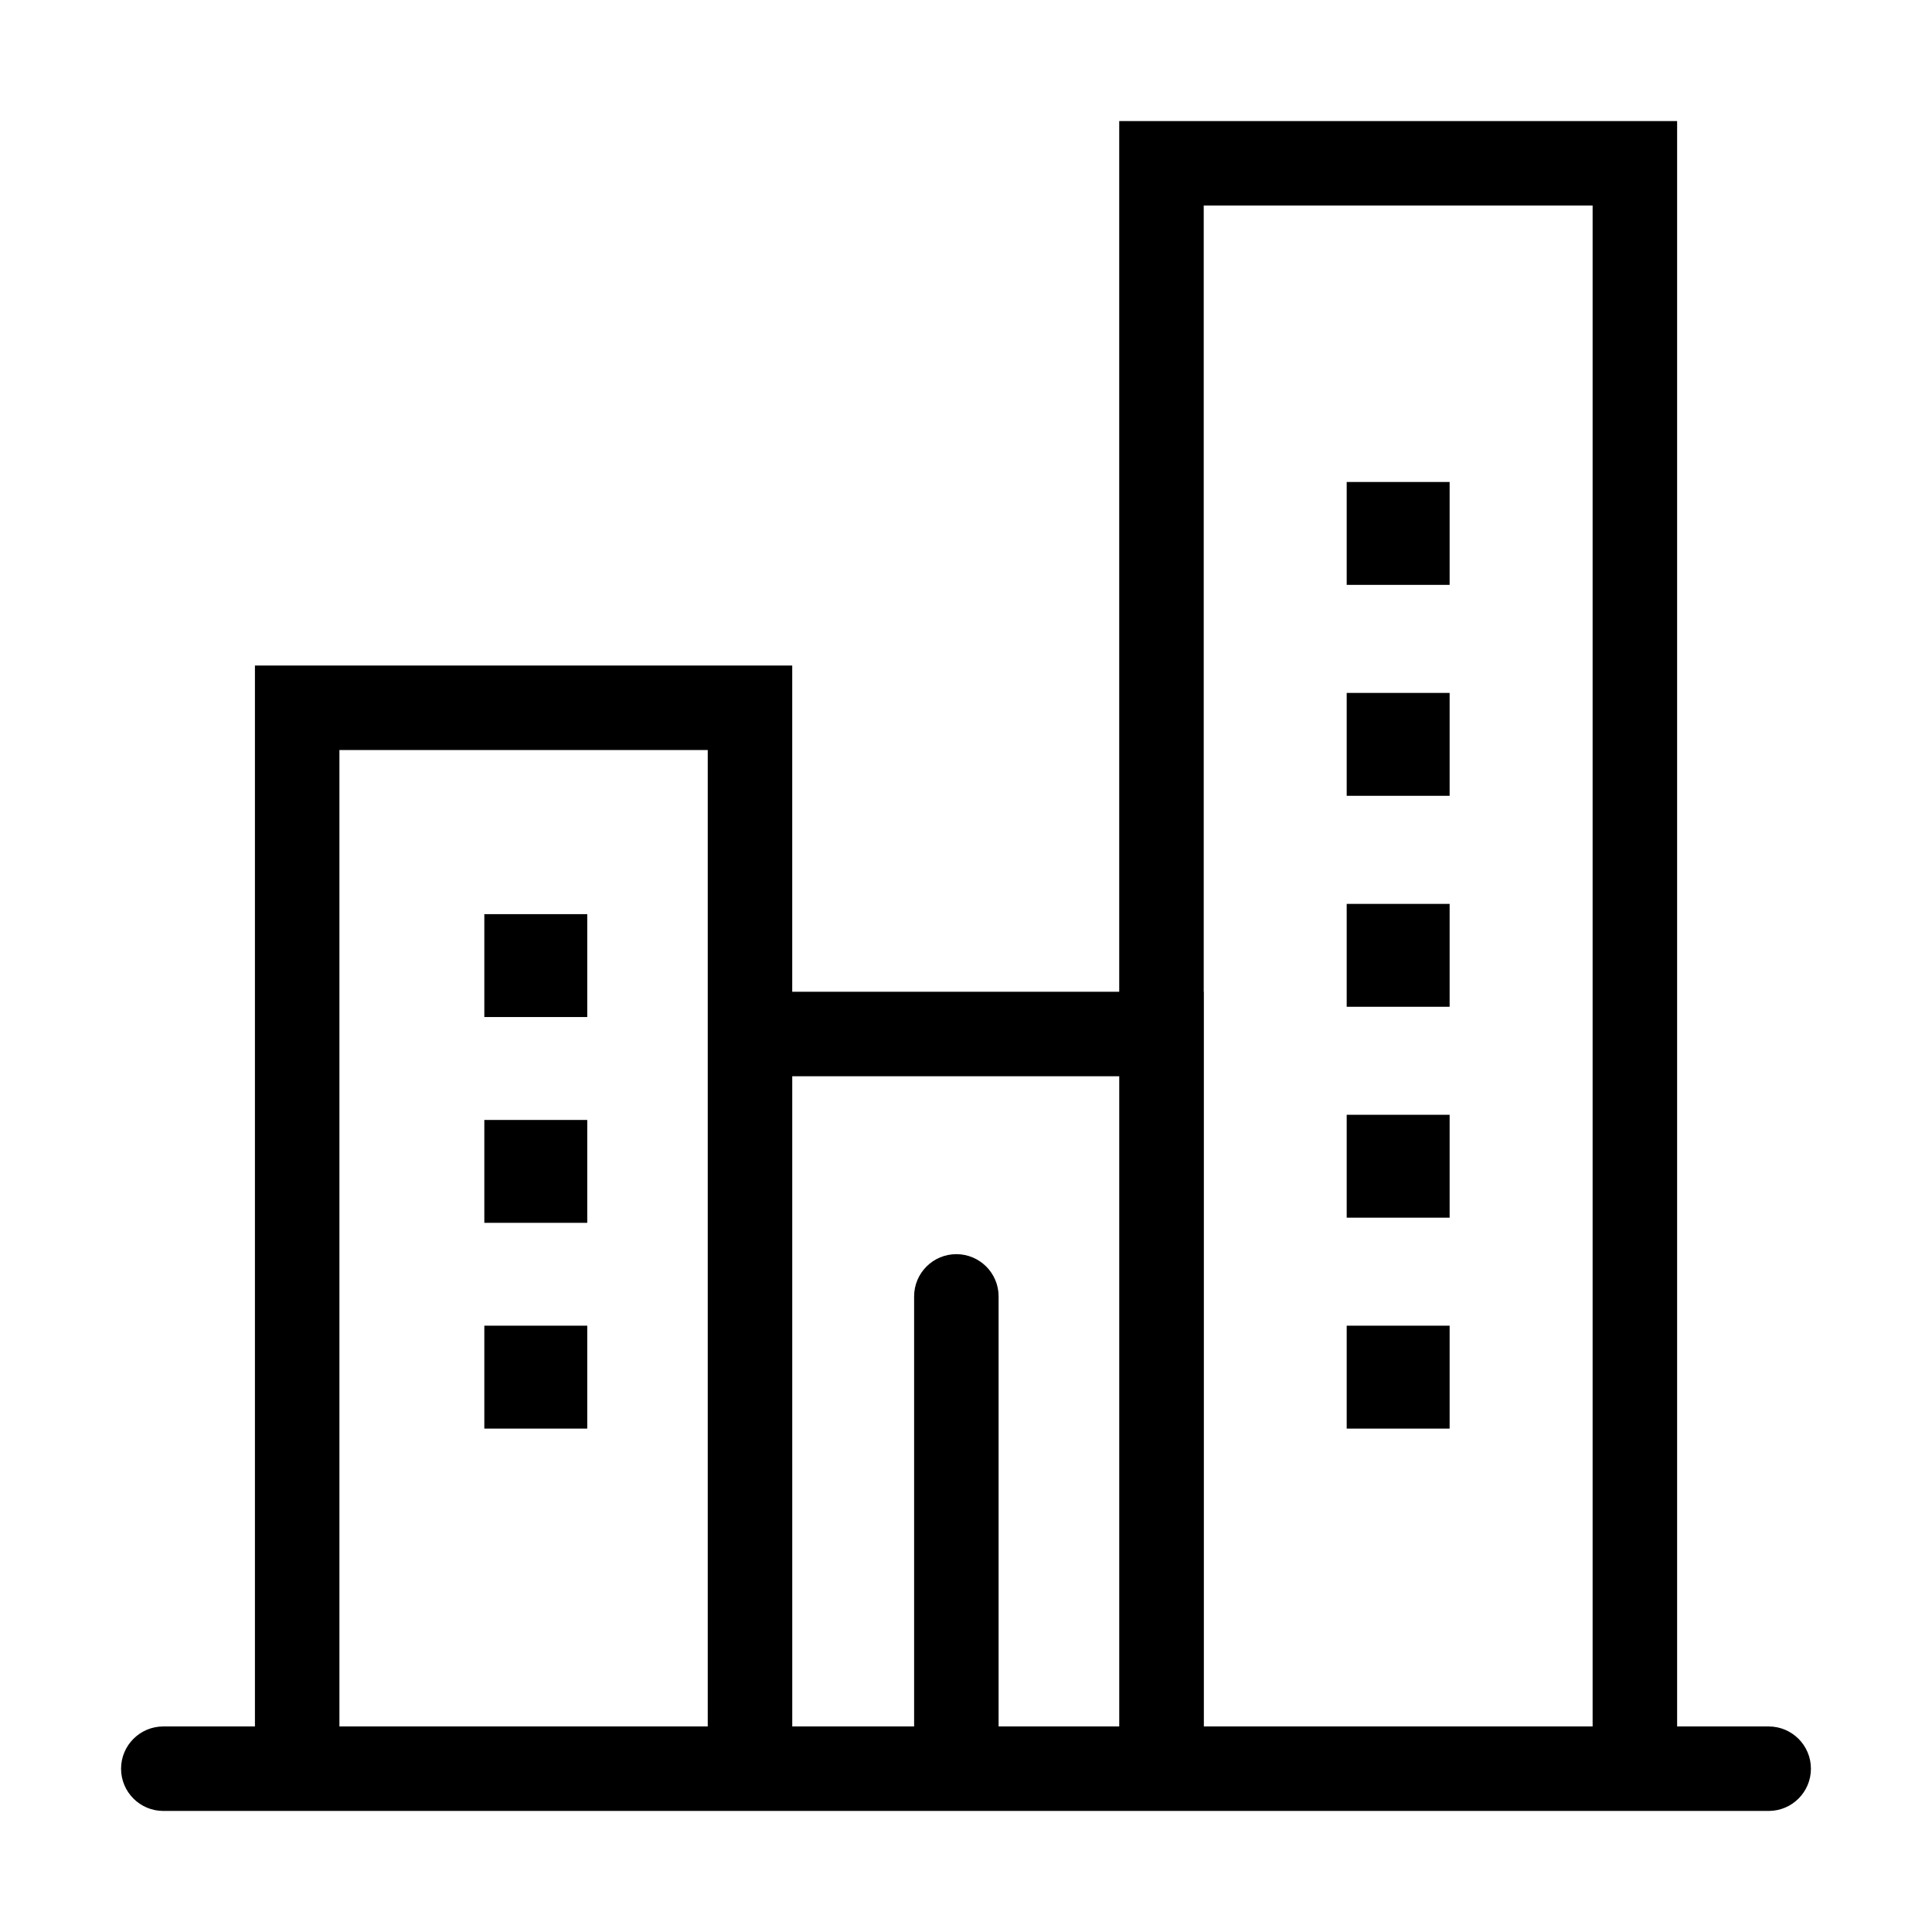 <?xml version="1.0" encoding="UTF-8"?>
<!-- Uploaded to: SVG Repo, www.svgrepo.com, Generator: SVG Repo Mixer Tools -->
<svg fill="#000000" width="800px" height="800px" version="1.1" viewBox="144 144 512 512" xmlns="http://www.w3.org/2000/svg">
 <g>
  <path d="m500.89 271.73h27.277v27.266h-27.277z"/>
  <path d="m500.89 327.63h27.277v27.266h-27.277z"/>
  <path d="m500.89 383.54h27.277v27.266h-27.277z"/>
  <path d="m500.89 439.43h27.277v27.266h-27.277z"/>
  <path d="m500.89 495.32h27.277v27.277h-27.277z"/>
  <path d="m272.35 386.26h27.277v27.266h-27.277z"/>
  <path d="m272.35 440.8h27.277v27.262h-27.277z"/>
  <path d="m272.35 495.32h27.277v27.273h-27.277z"/>
  <path d="m612.72 601.52h-24.266v-425.44h-147.85v230.75h-86.656v-86.453h-142.39v281.15h-24.281c-6.18 0-11.195 5.016-11.195 11.195s5.016 11.195 11.195 11.195h425.44c6.18 0 11.195-5.016 11.195-11.195s-5.016-11.195-11.195-11.195zm-378.77 0v-258.76h97.609v258.76zm174.69 0v-113.96c0-6.18-5.016-11.195-11.195-11.195-6.18 0-11.195 5.016-11.195 11.195v113.96h-32.293l-0.004-172.3h86.656v172.3zm54.395 0v-194.7h-0.035v-208.35h103.06v403.05z"/>
 </g>
</svg>